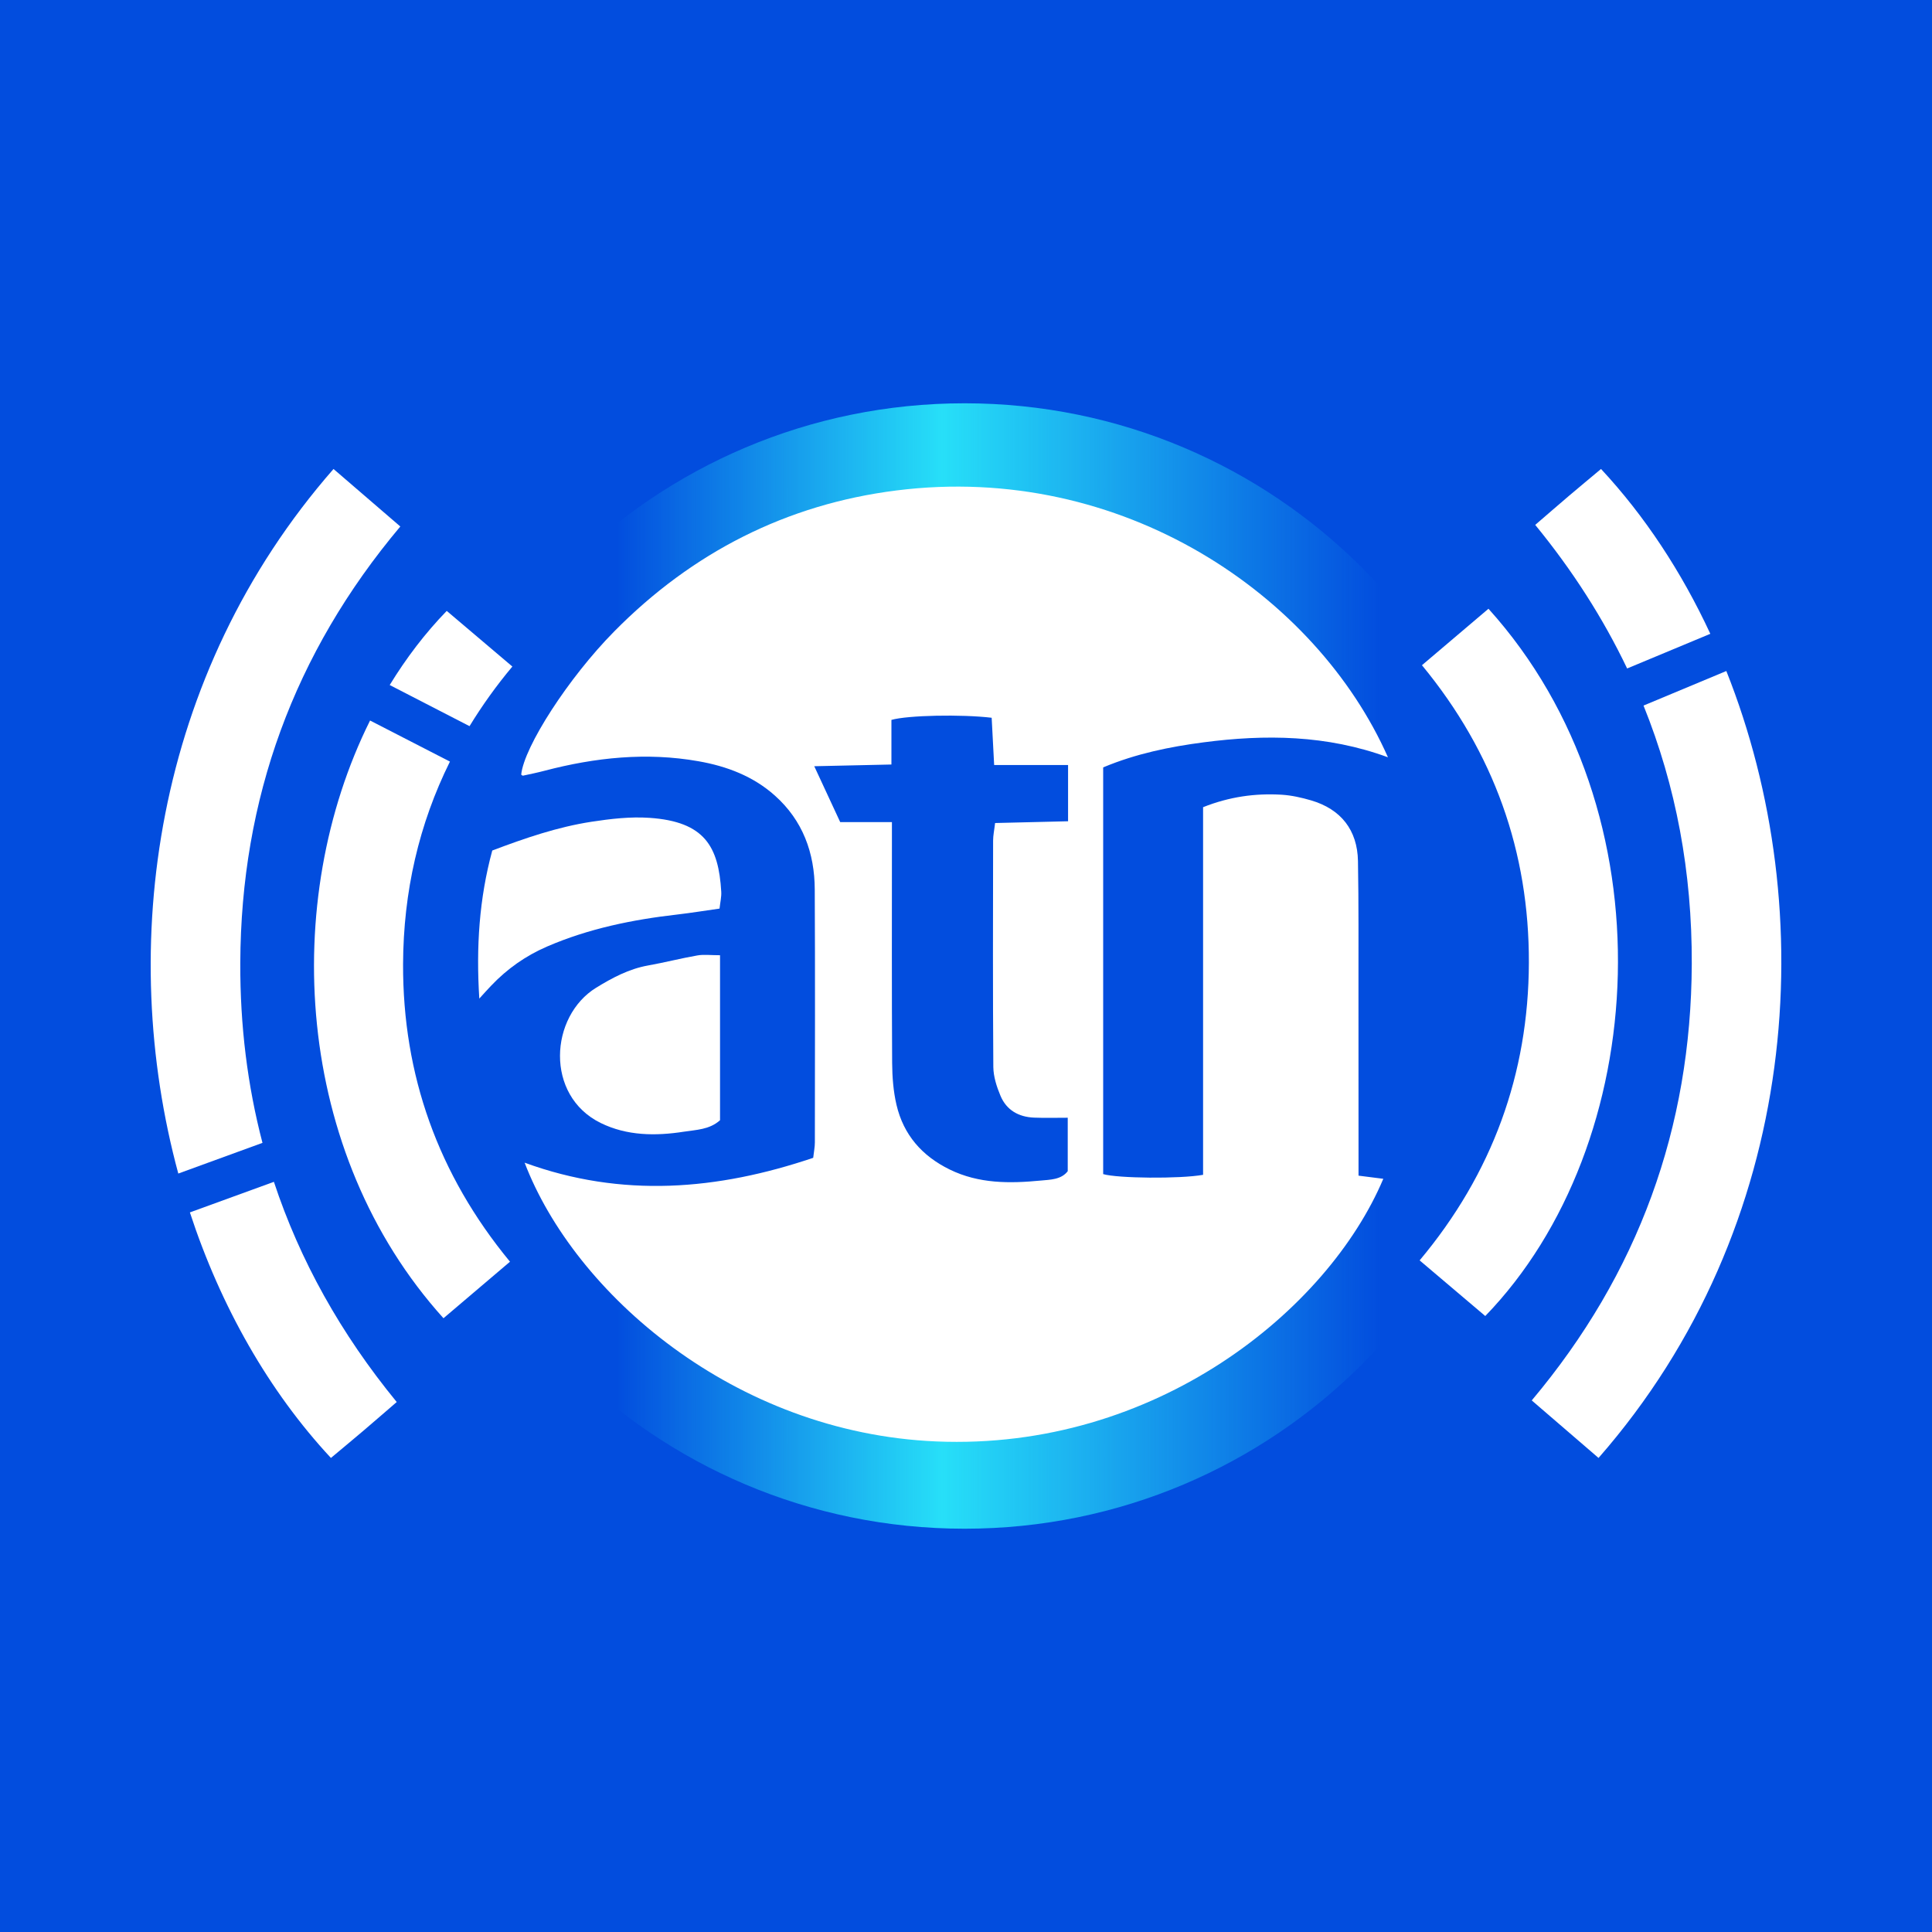 <?xml version="1.0" encoding="utf-8"?>
<!-- Generator: Adobe Illustrator 27.7.0, SVG Export Plug-In . SVG Version: 6.00 Build 0)  -->
<svg version="1.1" id="Layer_1" xmlns="http://www.w3.org/2000/svg" xmlns:xlink="http://www.w3.org/1999/xlink" x="0px" y="0px"
	 viewBox="0 0 3500 3500" style="enable-background:new 0 0 3500 3500;" xml:space="preserve">
<style type="text/css">
	.st0{fill:#024DDE;}
	.st1{fill:url(#SVGID_1_);}
	.st2{fill:#FFFFFF;}
</style>
<rect class="st0" width="3500" height="3500"/>
<linearGradient id="SVGID_1_" gradientUnits="userSpaceOnUse" x1="728.06" y1="-1750" x2="2766.78" y2="-1750" gradientTransform="matrix(1 0 0 -1 0 0)">
	<stop  offset="0.19" style="stop-color:#27DFF8;stop-opacity:0"/>
	<stop  offset="0.48" style="stop-color:#27DFF8"/>
	<stop  offset="0.87" style="stop-color:#27DFF8;stop-opacity:0"/>
</linearGradient>
<path class="st1" d="M1747.4,730.6c-563,0-1019.4,456.4-1019.4,1019.4s456.4,1019.4,1019.4,1019.4S2766.8,2313,2766.8,1750
	S2310.4,730.6,1747.4,730.6L1747.4,730.6z M1747.4,2591.6c-464.8,0-841.6-376.8-841.6-841.6s376.8-841.6,841.6-841.6
	S2589,1285.2,2589,1750S2212.2,2591.6,1747.4,2591.6z"/>
<path class="st2" d="M944.2,1403.3c5-50.2,85.7-175.6,168.6-259.5c141.3-143.1,312.3-230.3,511.2-255.3
	c409.6-51.5,760.8,190.5,890.4,483.4c-110.9-40.7-222.5-41.7-334-27.1c-61.2,8-122.5,20.5-181.9,45.4V2127c26,7.7,138.4,8.9,181,1.3
	v-666c47.8-19,94.4-25.4,142.1-22.6c18.1,1.1,36.3,5.2,53.7,10.3c53.9,15.9,83.8,53.7,84.8,109.9c1.4,78.2,0.8,156.4,0.9,234.7
	c0.1,99,0.1,198,0.1,297c0,12,0,24.1,0,38.2c16.6,2.1,30.6,3.9,44.9,5.7c-100.6,238.1-412.7,492.7-810,475.8
	c-366.7-15.6-655.3-268.8-745.6-505c176.5,64.5,349.7,49.7,522.8-8.8c1.3-11.4,3-19.6,3-27.9c0.1-152.8,0.6-305.6-0.2-458.3
	c-0.3-66.2-21.6-124.8-72.2-170c-39.4-35.2-87.2-53.2-138.3-62.2c-94.2-16.7-187.1-6.9-279,17.2c-12.9,3.4-26,6.1-39.1,8.9
	C946.4,1405.3,945.2,1404,944.2,1403.3L944.2,1403.3z M1615.8,1489.3c0,18,0,31.1,0,44.2c0,130.7-0.4,261.3,0.4,392
	c0.2,25.4,2.1,51.4,7.9,76.1c12.7,54.2,46.1,92.5,96.4,117.1c52.9,25.9,108.8,25.4,164.8,20c16.9-1.6,37.3-1.5,49-17v-96.8
	c-22.2,0-41.6,0.6-60.9-0.2c-27.9-1.1-50-13.5-60.9-39.5c-6.9-16.4-12.8-34.7-13-52.2c-1-136.8-0.6-273.5-0.4-410.3
	c0-9.3,2.1-18.7,3.6-31.7c44.9-1.1,88-2.2,132.2-3.2v-101.9h-133.9c-1.7-31.8-3.1-59.1-4.5-85.6c-54.4-6.5-152.5-4.6-181.6,3.9v80.8
	c-47.6,1.1-91.6,2-139.8,3.1c17.3,37.2,31.9,68.8,47,101.2H1615.8L1615.8,1489.3z"/>
<path class="st2" d="M2690.7,2384.1c-38.6-32.8-77.4-65.6-118.9-100.8c131.7-157.2,197.3-338.1,197.9-539.3
	c0.6-200.1-63.1-380.6-193.7-538.9c41.7-35.4,81.1-68.9,120.5-102.3C3028.9,1471.1,2990.9,2074.1,2690.7,2384.1L2690.7,2384.1z"/>
<path class="st2" d="M868.3,1809c-5.9-93.2-0.2-181.1,23.5-268.2c59.4-22.5,118.1-42.6,179.6-52.1c34.7-5.3,70.4-9.5,105.2-7.1
	c100.1,6.8,125.2,52.1,130,133.7c0.6,9.3-1.8,18.9-3.1,30.7c-26.4,3.7-51.3,7.8-76.3,10.7c-81.3,9.3-160.6,25.4-236.3,58.1
	c-38.8,16.8-72,40.3-100.9,70.6C883.4,1792.2,877.3,1799.2,868.3,1809L868.3,1809z"/>
<path class="st2" d="M1304.4,1730.5v298.9c-19.1,17.2-43.3,17.3-65.6,20.8c-51.3,8-103.2,7.5-150.6-15.8
	c-101.4-49.8-92.5-193.3-8-245.2c29.1-17.8,59.1-33.9,93.6-40.1c29.9-5.3,59.5-13,89.4-18.2
	C1275,1728.8,1287.4,1730.5,1304.4,1730.5L1304.4,1730.5z"/>
<path class="st2" d="M475.5,2070.4c-27.2-103.9-40.6-212.4-40.2-325.8c1.1-297.1,96.8-561.1,289.9-790.8
	c-41.9-36.1-80.4-69.3-121-104.2C277.4,1223.1,212,1716.1,323,2126L475.5,2070.4L475.5,2070.4z"/>
<path class="st2" d="M344,2196.4c56,170.9,143.4,324.4,255.5,444.8c19.2-16.1,38.7-32.2,58-48.6c20.2-17.2,40.2-34.6,61.2-52.7
	c-101.5-123.8-175.5-256.8-222.5-398.9L344,2196.4L344,2196.4z"/>
<g>
	<path class="st2" d="M3098.4,1148.2c-52.1-112.3-118.9-213.7-198-298.6c-19.2,16.1-38.7,32.2-58,48.6
		c-20.2,17.2-40.2,34.6-61.2,52.7c67.7,82.6,123.1,169.3,166.5,260.1L3098.4,1148.2L3098.4,1148.2z"/>
	<path class="st2" d="M2977.4,1278.2c58.9,145.9,88,301.8,87.4,468c-1.1,297.1-96.8,561.1-289.9,790.8
		c41.9,36.1,80.4,69.3,121,104.2c367.5-420,404.4-991.3,231.5-1425.6L2977.4,1278.2L2977.4,1278.2z"/>
</g>
<g>
	<path class="st2" d="M815.1,1379.7l-144.7-74.4c-162.7,326.3-138,782.5,133,1082.8c39.4-33.5,78.9-67,120.5-102.4
		c-130.6-158.3-194.3-338.8-193.7-538.9C730.7,1615.5,759,1492.8,815.1,1379.7L815.1,1379.7z"/>
	<path class="st2" d="M850.6,1315.5c22.7-37.1,48.4-73.2,77.6-108c-41.5-35.2-80.3-68-118.9-100.8c-39,40.2-73.4,85.4-103.3,134.3
		L850.6,1315.5z"/>
</g>
</svg>

